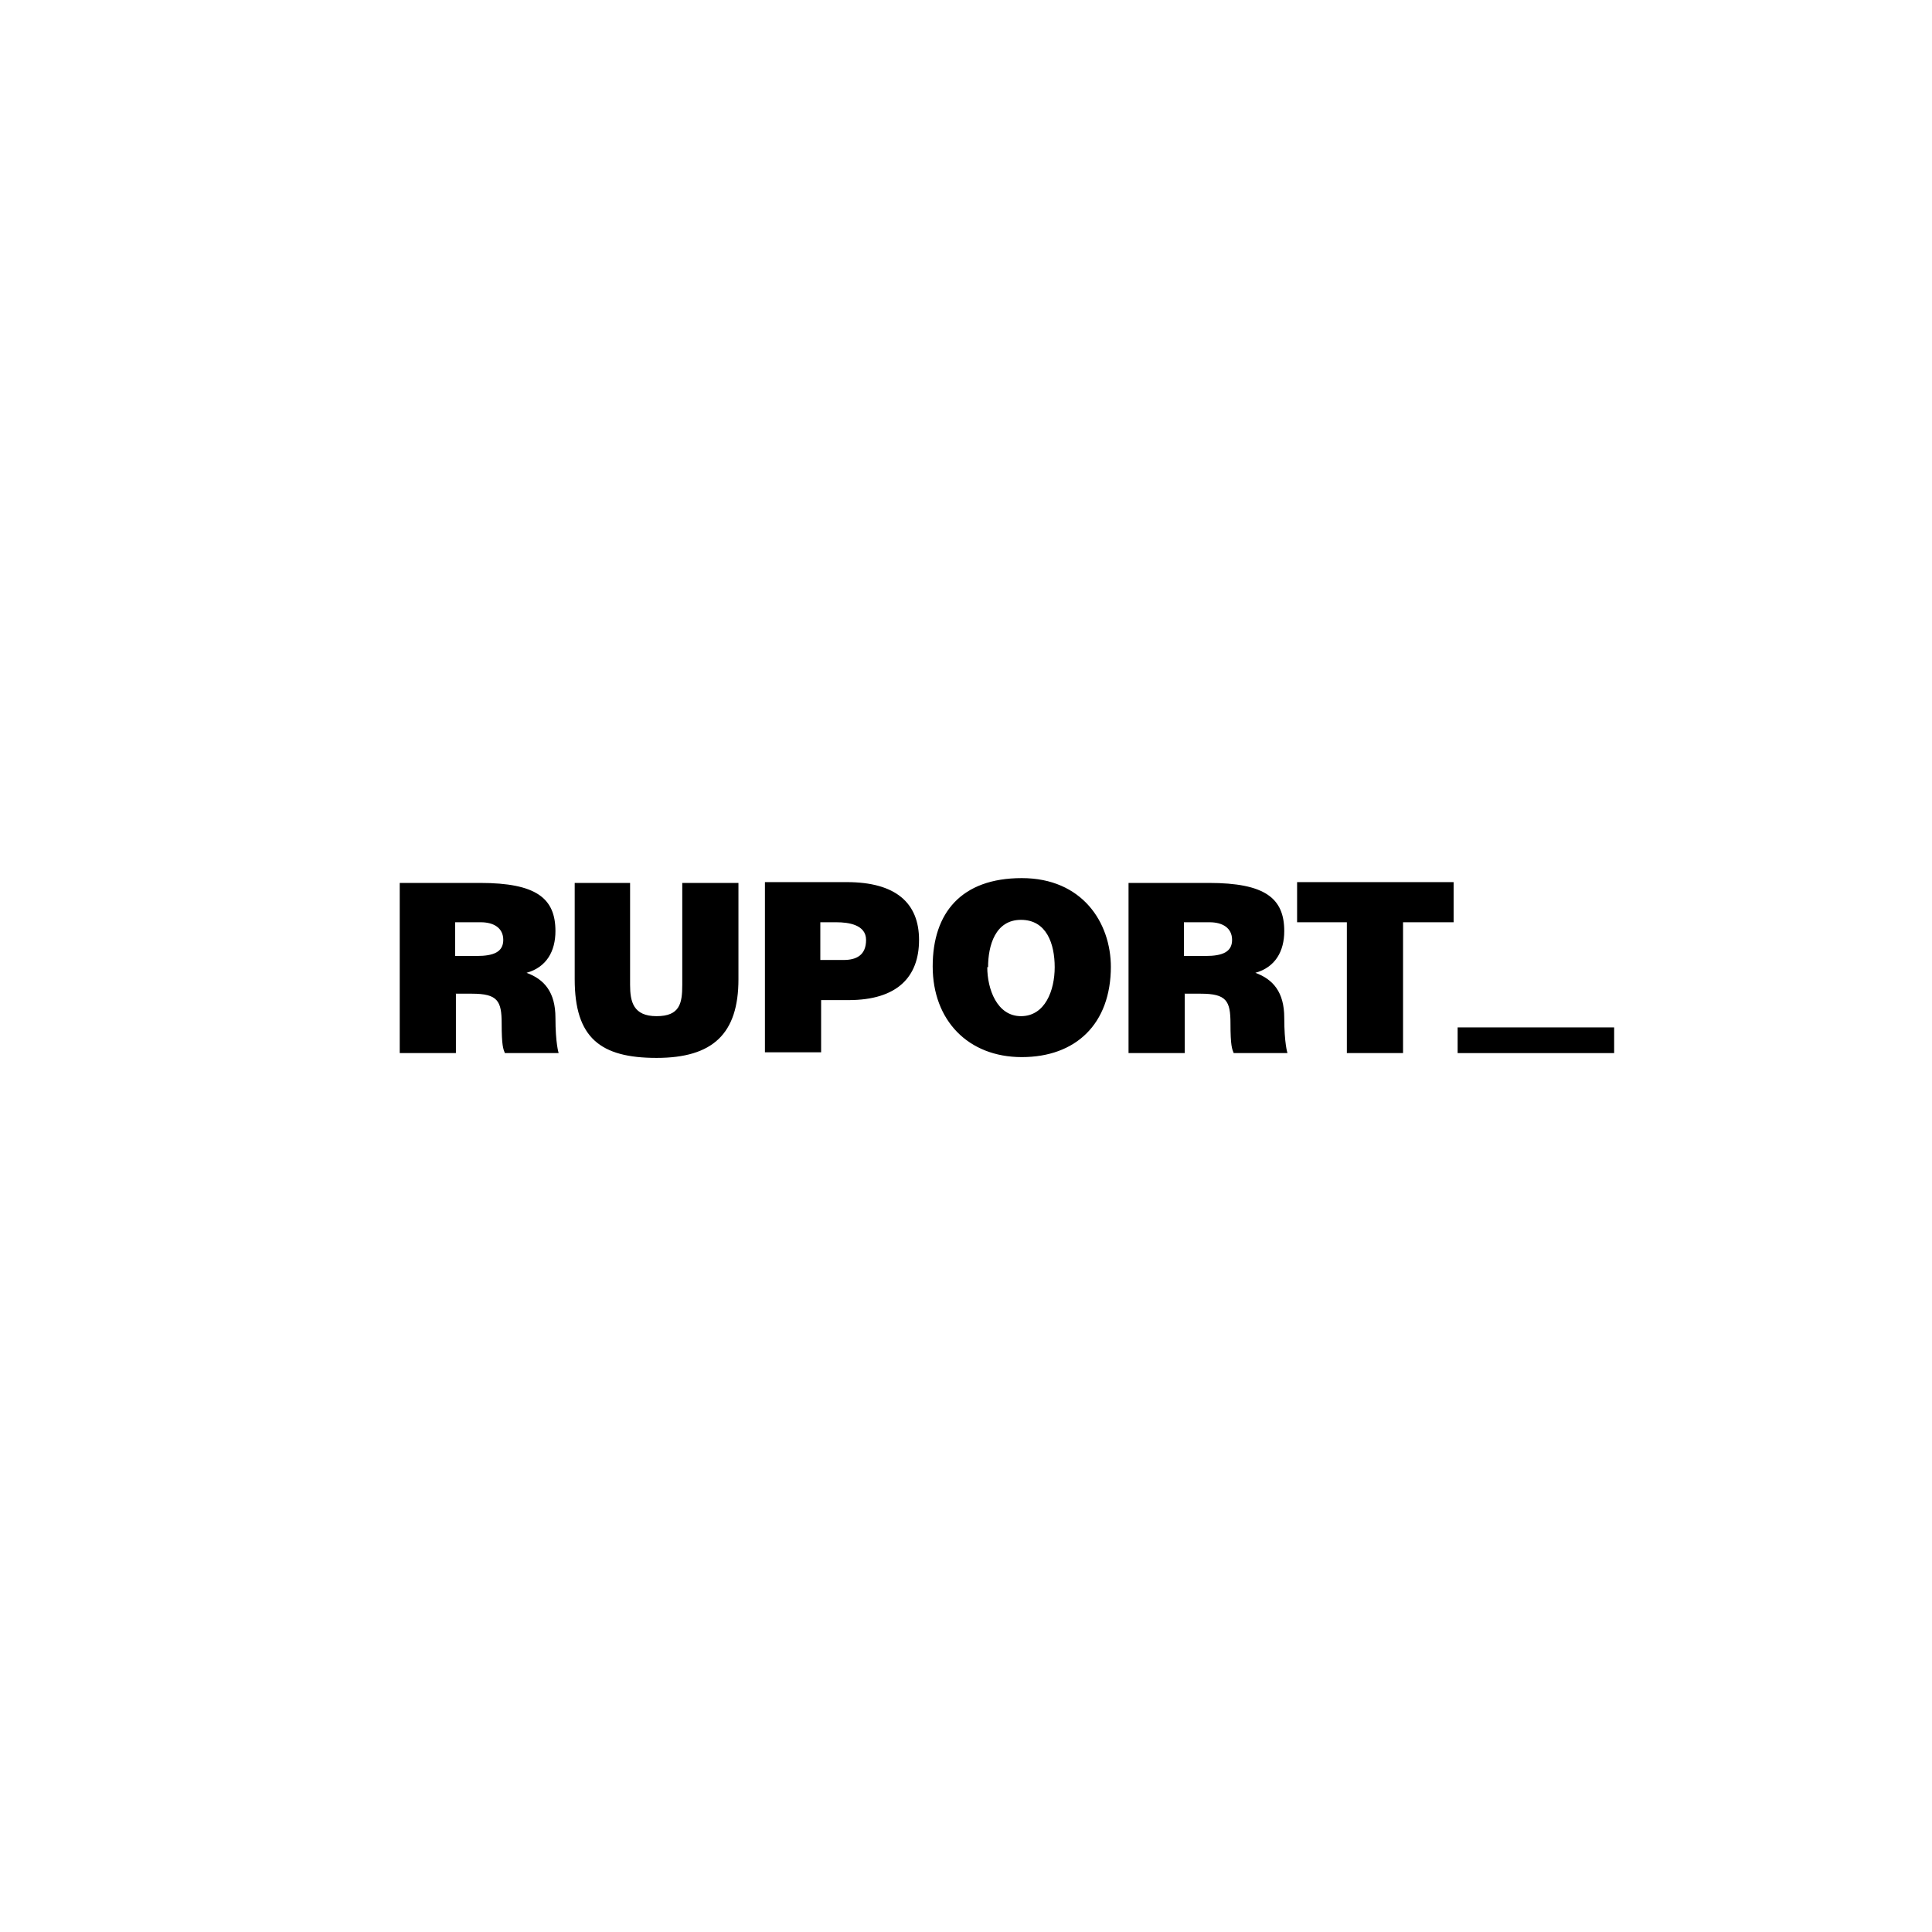 <?xml version="1.0" encoding="UTF-8"?>
<svg xmlns="http://www.w3.org/2000/svg" version="1.1" viewBox="0 0 240.7 240.7">
  <!-- Generator: Adobe Illustrator 28.7.6, SVG Export Plug-In . SVG Version: 1.2.0 Build 188)  -->
  <g>
    <g id="Layer_1">
      <g>
        <path d="M78.5,110v12.7c0,2.1.4,3.9,3.3,3.9s3.2-1.6,3.2-3.9v-12.7h7v12c0,6.8-3.2,9.8-10.2,9.8s-10.2-2.5-10.2-9.8v-12h7ZM102.2,114.9h2c1.5,0,3.7.3,3.7,2.2s-1.2,2.5-2.8,2.5h-2.9v-4.7ZM102.2,124.6h3.5c6.1,0,8.8-2.9,8.8-7.5s-2.9-7.2-9-7.2h-10.2v21.2h7v-6.6ZM123.1,120.5c0-2.7.9-5.9,4.1-5.9s4.2,3,4.2,5.9-1.2,6.1-4.2,6.1-4.2-3.4-4.2-6.1M138.4,120.5c0-5.6-3.6-11.1-11.1-11.1s-11.1,4.3-11.1,11,4.4,11.3,11.1,11.3,11.1-4.1,11.1-11.3M174.9,114.9h6.2v-5h-19.5v5h6.2v16.3h7v-16.3ZM147.5,114.9h3.2c1.6,0,2.8.7,2.8,2.2s-1.2,2-3.3,2h-2.7v-4.2ZM147.5,123.8h2.1c3.2,0,3.7.9,3.7,3.7s.2,3.2.4,3.7h6.7s-.4-1.2-.4-4.4-1.4-4.8-3.6-5.6c2.5-.7,3.6-2.7,3.6-5.2,0-4.1-2.4-6-9.4-6h-10v21.2h7v-7.4ZM56.7,114.9h3.2c1.6,0,2.8.7,2.8,2.2s-1.2,2-3.3,2h-2.7v-4.2ZM56.7,123.8h2.1c3.2,0,3.7.9,3.7,3.7s.2,3.2.4,3.7h6.7s-.4-1.2-.4-4.4-1.4-4.8-3.6-5.6c2.5-.7,3.6-2.7,3.6-5.2,0-4.1-2.4-6-9.4-6h-10v21.2h7v-7.4Z"/>
        <rect x="181.6" y="128" width="19.5" height="3.2"/>
      </g>
    </g>
  </g>
</svg>